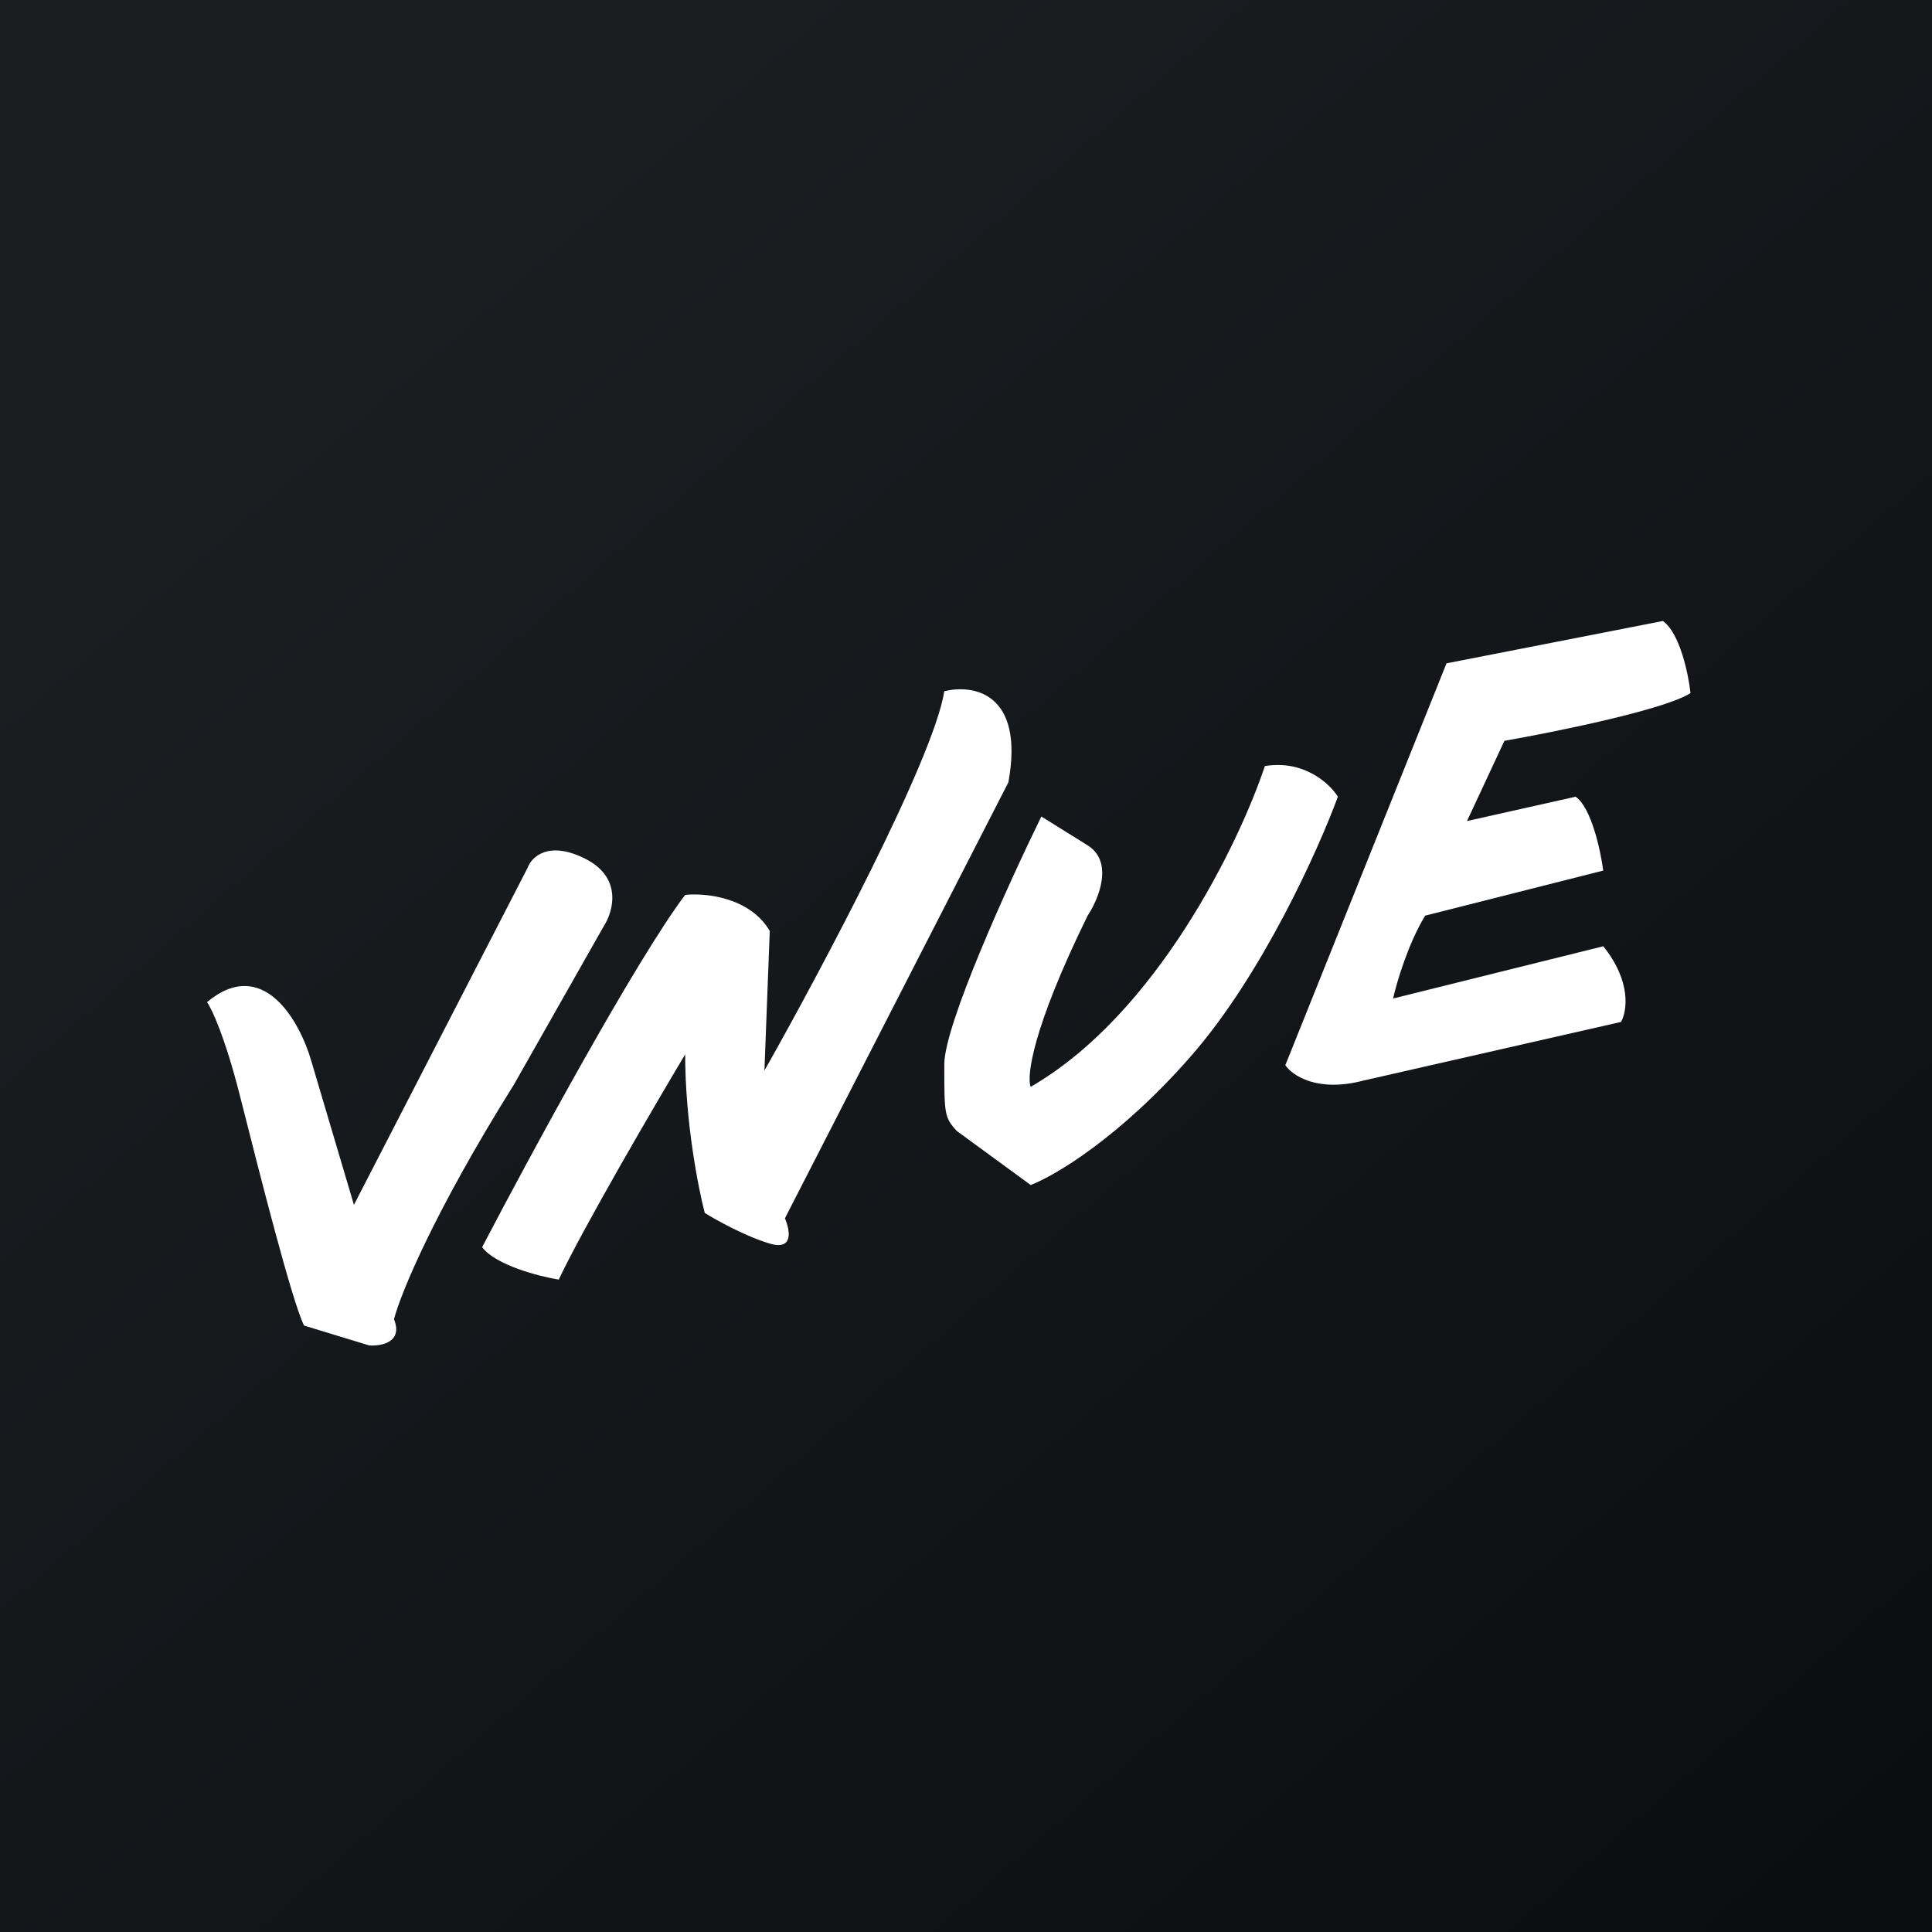 <svg width="56" height="56" viewBox="0 0 56 56" fill="none" xmlns="http://www.w3.org/2000/svg">
<rect x="0" y="0" width="56" height="56" fill="#808080" stroke="none"/>
<rect width="56" height="56" fill="url(#paint0_linear_229_4283)"/>
<path d="M6.955 31.763C6.521 30.05 6.138 29.238 6 29.047C7.631 27.689 8.693 29.613 9.02 30.744L10.259 34.923L15.292 25.156C15.404 24.842 15.896 24.351 16.969 24.894C18.043 25.438 17.778 26.409 17.511 26.827L14.905 31.423C12.551 35.184 11.601 37.534 11.42 38.239C11.689 38.908 11.05 39.023 10.697 38.997L8.813 38.422C8.459 37.705 7.532 34.044 6.986 31.884L6.955 31.763Z" fill="white"/>
<path d="M19.86 25.939C18.435 27.819 15.343 33.53 13.975 36.15C14.368 36.672 15.619 36.995 16.195 37.09C16.918 35.565 18.94 32.102 19.86 30.561C19.86 32.504 20.239 34.435 20.428 35.158C20.764 35.367 21.61 35.837 22.312 36.046C23.014 36.255 22.897 35.645 22.751 35.314L29.229 22.675C29.704 20.063 28.188 19.828 27.371 20.037C27.061 22.001 23.766 28.185 22.157 31.032L22.312 26.984C21.734 26.002 20.437 25.878 19.86 25.939Z" fill="white"/>
<path d="M27.371 30.849C27.371 29.7 29.247 25.582 30.184 23.667L31.526 24.503C32.29 24.983 31.845 26.061 31.526 26.54C29.916 29.82 29.754 31.214 29.875 31.502C33.529 29.392 35.923 24.424 36.663 22.205C37.798 22.017 38.547 22.718 38.779 23.093C38.22 24.616 36.585 28.253 34.52 30.614C32.456 32.974 30.563 34.087 29.875 34.348L27.732 32.781C27.371 32.389 27.371 32.285 27.371 30.849Z" fill="white"/>
<path d="M37.256 30.875L41.928 19.227L48.2 18C48.695 18.355 48.94 19.541 49 20.089C48.257 20.57 45.094 21.212 43.606 21.473L42.522 23.798L45.67 23.093C46.125 23.406 46.393 24.651 46.471 25.234L41.309 26.54C40.813 27.355 40.483 28.481 40.379 28.942L46.471 27.428C47.297 28.451 47.159 29.317 46.987 29.621L39.528 31.319C38.185 31.674 37.454 31.171 37.256 30.875Z" fill="white"/>
<defs>
<linearGradient id="paint0_linear_229_4283" x1="10.418" y1="9.712" x2="68.147" y2="76.017" gradientUnits="userSpaceOnUse">
<stop stop-color="#1A1E21"/>
<stop offset="1" stop-color="#06060A"/>
</linearGradient>
</defs>
</svg>
